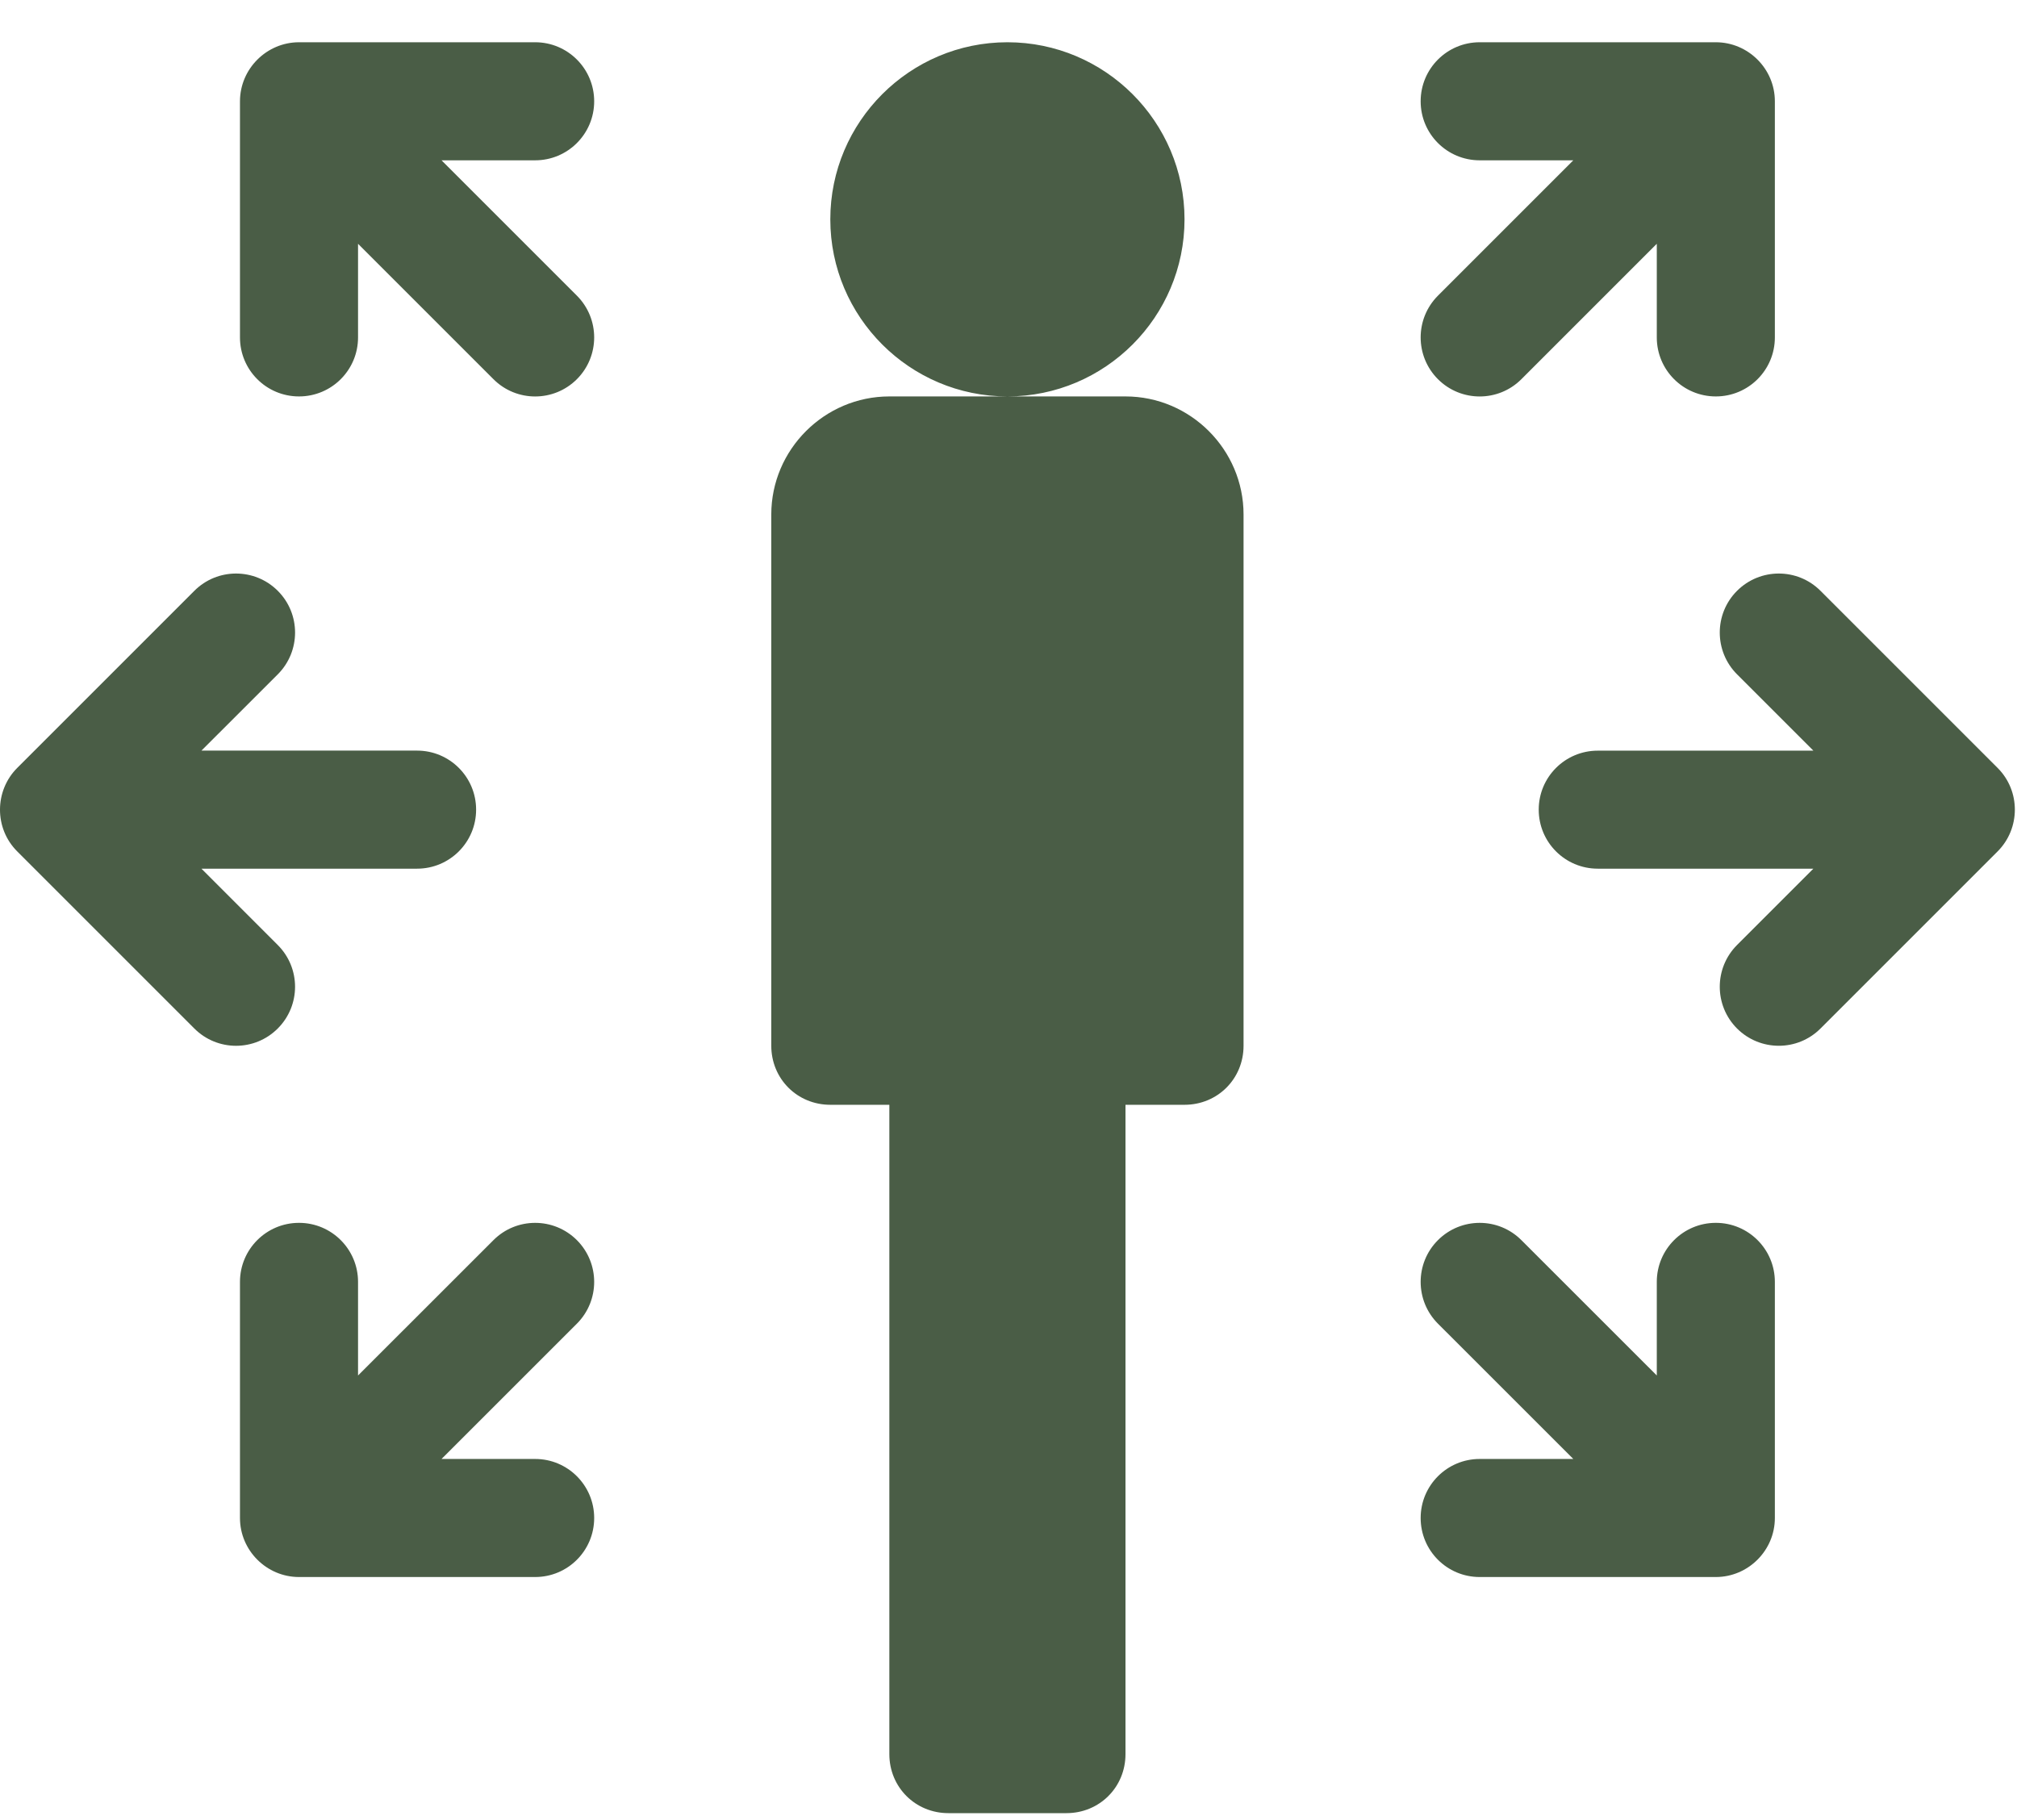 <svg xmlns="http://www.w3.org/2000/svg" width="41" height="37" viewBox="0 0 41 37" fill="none"><path d="M0.351 17.309L3.95 20.908C4.418 21.377 5.178 21.377 5.646 20.908C6.115 20.439 6.115 19.68 5.646 19.211L4.095 17.659H8.478C9.141 17.659 9.678 17.122 9.678 16.459C9.678 15.796 9.141 15.259 8.478 15.259H4.095L5.647 13.708C6.115 13.239 6.115 12.479 5.647 12.011C5.178 11.542 4.418 11.542 3.95 12.011L0.351 15.61C-0.113 16.073 -0.121 16.839 0.351 17.309ZM40.605 15.61L37.006 12.011C36.538 11.542 35.778 11.542 35.309 12.011C34.841 12.479 34.841 13.239 35.309 13.708L36.861 15.26H32.478C31.815 15.26 31.278 15.796 31.278 16.459C31.278 17.123 31.815 17.659 32.478 17.659H36.861L35.309 19.211C34.841 19.68 34.841 20.439 35.309 20.908C35.778 21.376 36.538 21.377 37.006 20.908L40.605 17.309C41.072 16.843 41.075 16.078 40.605 15.61ZM12.078 30.859C12.078 30.196 11.541 29.659 10.878 29.659H8.975L11.727 26.908C12.195 26.439 12.195 25.68 11.727 25.211C11.258 24.742 10.498 24.742 10.03 25.211L7.278 27.962V26.059C7.278 25.396 6.741 24.859 6.078 24.859C5.415 24.859 4.878 25.396 4.878 26.059V30.859C4.878 31.521 5.421 32.059 6.078 32.059H10.878C11.541 32.059 12.078 31.523 12.078 30.859ZM29.229 7.708C29.698 8.177 30.458 8.177 30.926 7.708L33.678 4.956V6.859C33.678 7.523 34.215 8.059 34.878 8.059C35.541 8.059 36.078 7.523 36.078 6.859V2.059C36.078 1.397 35.535 0.859 34.878 0.859H30.078C29.415 0.859 28.878 1.396 28.878 2.059C28.878 2.723 29.415 3.259 30.078 3.259H31.981L29.229 6.011C28.761 6.48 28.761 7.239 29.229 7.708H29.229ZM36.078 30.859V26.059C36.078 25.396 35.541 24.859 34.878 24.859C34.215 24.859 33.678 25.396 33.678 26.059V27.962L30.926 25.211C30.458 24.742 29.698 24.742 29.229 25.211C28.761 25.679 28.761 26.439 29.229 26.908L31.981 29.659H30.078C29.415 29.659 28.878 30.196 28.878 30.859C28.878 31.523 29.415 32.059 30.078 32.059H34.878C35.534 32.059 36.078 31.521 36.078 30.859ZM12.078 2.06C12.078 1.396 11.541 0.859 10.878 0.859H6.078C5.422 0.859 4.878 1.398 4.878 2.06V6.859C4.878 7.523 5.415 8.059 6.078 8.059C6.741 8.059 7.278 7.523 7.278 6.859V4.956L10.03 7.708C10.498 8.177 11.258 8.177 11.727 7.708C12.195 7.239 12.195 6.48 11.727 6.011L8.975 3.259H10.878C11.541 3.259 12.078 2.723 12.078 2.059L12.078 2.06ZM19.278 36.859H21.678C22.35 36.859 22.878 36.331 22.878 35.66V22.459H24.078C24.75 22.459 25.278 21.931 25.278 21.259V10.459C25.278 9.14 24.198 8.059 22.878 8.059H18.078C16.758 8.059 15.678 9.14 15.678 10.459V21.259C15.678 21.931 16.206 22.459 16.878 22.459H18.078V35.66C18.078 36.331 18.606 36.859 19.278 36.859ZM20.478 8.059C18.493 8.059 16.878 6.444 16.878 4.459C16.878 2.474 18.493 0.859 20.478 0.859C22.463 0.859 24.078 2.474 24.078 4.459C24.078 6.444 22.463 8.059 20.478 8.059Z" fill="#4A5D46"></path></svg>